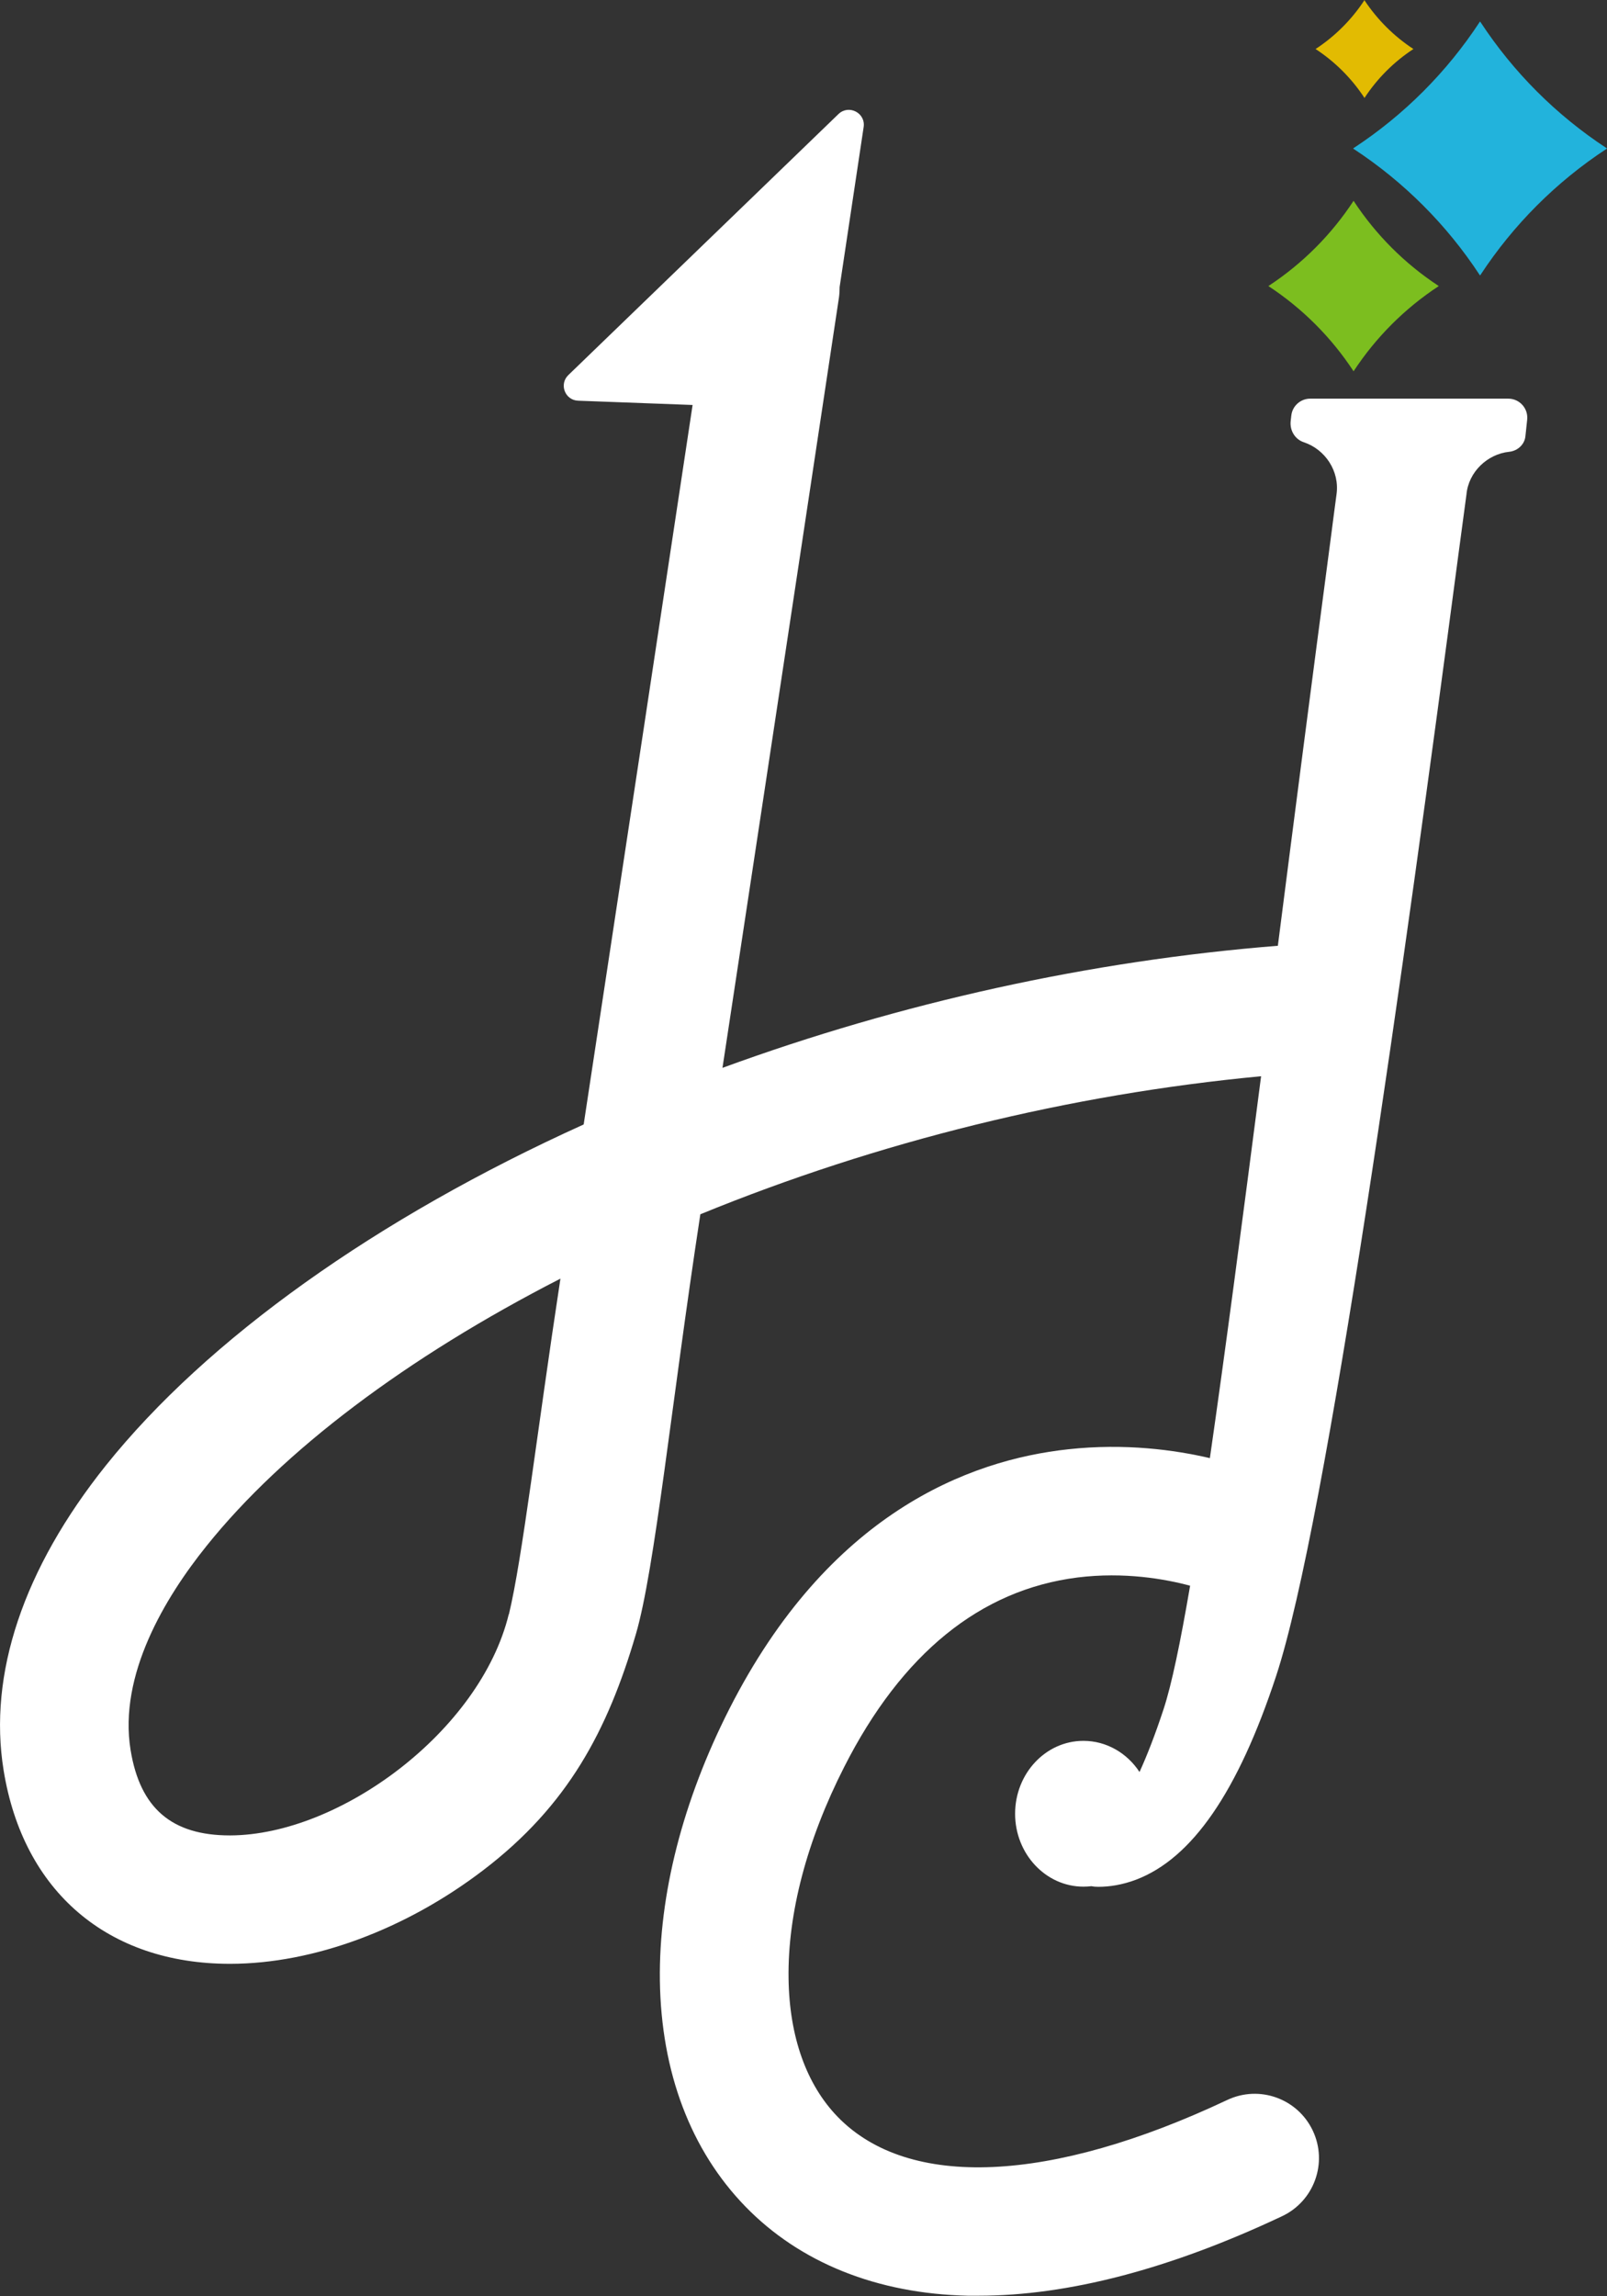 <?xml version="1.0" encoding="UTF-8"?> <svg xmlns="http://www.w3.org/2000/svg" id="Layer_2" data-name="Layer 2" viewBox="0 0 101.65 145.2"><rect x="0" y="0" width="101.65" height="145.2" fill="#333333" stroke="none"/><defs><style> .cls-1 { fill: #22b3dc; } .cls-2 { fill: #e2bb02; } .cls-3 { fill: #fff; } .cls-4 { fill: #7cbe1f; } </style></defs><g id="Layer_2-2" data-name="Layer 2"><g><path class="cls-4" d="M85.62,12.7h0c1.41,2.15,3.24,3.98,5.39,5.39h0,0c-2.15,1.41-3.98,3.24-5.39,5.39h0s0,0,0,0c-1.41-2.15-3.24-3.98-5.39-5.39h0,0c2.15-1.41,3.98-3.24,5.39-5.39h0Z"></path><path class="cls-2" d="M86.31,0v.02c.81,1.22,1.86,2.27,3.08,3.07h.02s-.02.02-.02.02c-1.22.8-2.27,1.85-3.07,3.07v.02s-.02-.02-.02-.02c-.8-1.22-1.85-2.27-3.07-3.07h-.02s.02-.02.02-.02c1.22-.8,2.27-1.85,3.07-3.07v-.02Z"></path><path class="cls-1" d="M93.62,1.36l.03.04c2.08,3.17,4.79,5.88,7.96,7.96l.04.03-.04.03c-3.17,2.08-5.88,4.79-7.96,7.96l-.03.04-.03-.04c-2.08-3.17-4.79-5.88-7.96-7.96l-.04-.03.04-.03c3.17-2.08,5.88-4.79,7.96-7.96l.03-.04Z"></path><path class="cls-3" d="M95.39,25.21h-12.51c-.62,0-1.14.47-1.2,1.08l-.04.35c-.06.59.28,1.15.84,1.33,1.34.45,2.27,1.82,2.06,3.3h0c-.09.69-.21,1.56-.35,2.67-1.23,9.3-2.35,17.97-3.36,25.87-11.89.95-23.85,3.59-35.13,7.72,3.51-23.1,7.31-48.31,7.37-48.73.03-.22.04-.44.04-.65l1.52-10.12c.13-.89-.94-1.44-1.59-.82l-17.09,16.51c-.6.58-.21,1.59.62,1.62l7.24.27c-1.56,10.35-4.38,28.99-6.89,45.5-13.11,5.93-23.82,13.57-30.22,21.56C1.48,99.2-.76,105.87.23,111.96c1.24,7.66,6.59,12.23,14.31,12.23h.04c5.25-.01,11.08-2.17,16-5.93,5.34-4.08,7.85-8.81,9.64-14.91,1.2-4.09,2.24-14.53,4.08-26.56,11.26-4.61,23.38-7.59,35.47-8.73-1.23,9.5-2.3,17.65-3.24,24.15-2.23-.52-5.36-.95-8.95-.56-6.32.68-15.17,4.08-21.44,16.41-2.95,5.81-4.47,11.75-4.4,17.18.08,5.8,1.95,10.74,5.41,14.3,3.45,3.55,8.32,5.51,14.07,5.64.22,0,.45,0,.67,0,5.67,0,12.13-1.69,19.21-5.03,2.03-.96,2.9-3.38,1.94-5.41-.96-2.03-3.38-2.9-5.41-1.94-11.19,5.28-20.17,5.67-24.64,1.07-1.98-2.04-3.06-5.07-3.11-8.75-.06-4.12,1.16-8.74,3.52-13.38,3.64-7.17,8.61-11.2,14.75-11.98,2.97-.37,5.58.1,7.13.52-.62,3.62-1.17,6.26-1.68,7.81-.54,1.64-1.05,2.94-1.52,3.97-.78-1.19-2.08-1.97-3.55-1.97-2.39,0-4.32,2.07-4.32,4.61s1.94,4.61,4.32,4.61c.17,0,.34-.01.51-.03.14.03.28.04.43.04.71,0,1.51-.12,2.39-.45,3.55-1.35,6.45-5.56,8.86-12.88,3.23-9.81,8.13-45.21,11.54-70.99.2-1.5.38-2.86.5-3.73h0c.13-1.43,1.33-2.56,2.71-2.7.53-.06.97-.46,1.02-.99l.11-1.03c.08-.72-.48-1.34-1.2-1.34ZM32.18,102.09c-1.8,7.37-10.68,13.96-17.62,13.98h-.02c-3.68,0-5.68-1.72-6.28-5.4-.77-4.75,2.18-9.64,4.8-12.9,4.84-6.04,12.67-11.93,22.39-16.91-1.48,9.69-2.41,17.72-3.26,21.23Z"></path></g></g></svg> 